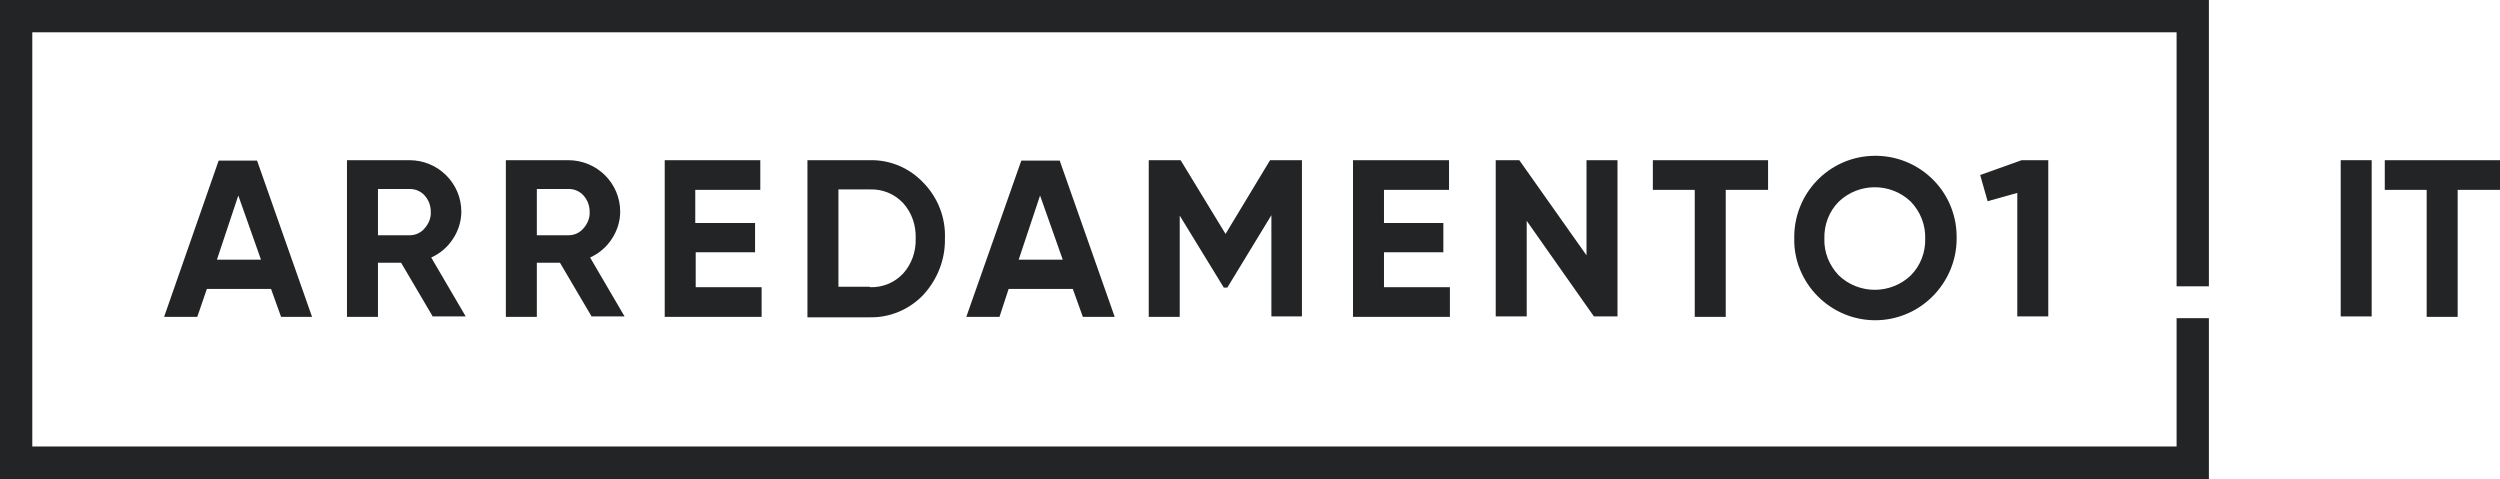 <?xml version="1.0" encoding="utf-8"?>
<!-- Generator: Adobe Illustrator 24.0.0, SVG Export Plug-In . SVG Version: 6.00 Build 0)  -->
<svg version="1.1" id="Layer_1" xmlns="http://www.w3.org/2000/svg" xmlns:xlink="http://www.w3.org/1999/xlink" x="0px" y="0px"
	 viewBox="0 0 572.8 109.8" style="enable-background:new 0 0 572.8 109.8;" xml:space="preserve">
<style type="text/css">
	.st0{fill:#222426;}
</style>
<title>Asset 11logoIT</title>
<g id="Layer_2_1_">
	<g id="logotipai_pilni">
		<g id="IT">
			<polygon class="st0" points="506.1,65.6 506.1,0 0,0 0,109.8 506.1,109.8 506.1,72.9 498.7,72.9 498.7,102.3 7.4,102.3 7.4,7.4 
				498.7,7.4 498.7,65.6 			"/>
			<path class="st0" d="M64.4,72.6l-2.3-6.4H47.4l-2.2,6.4h-7.6l12.5-35.8h8.8l12.6,35.8H64.4z M49.7,59.5h10.1l-5.2-14.7L49.7,59.5
				z"/>
			<path class="st0" d="M99.2,72.6l-7.3-12.4h-5.3v12.4h-7.1V36.7h14.3c6.6,0,11.9,5.3,11.9,11.8c0,0,0,0,0,0c0,2.2-0.7,4.4-1.9,6.2
				c-1.2,1.9-3,3.4-5,4.3l7.9,13.5H99.2z M86.6,43.3v10.6h7.3c1.3,0,2.6-0.6,3.4-1.6c0.9-1,1.5-2.4,1.4-3.8c0-1.4-0.5-2.7-1.4-3.7
				c-0.9-1-2.1-1.5-3.4-1.5L86.6,43.3z"/>
			<path class="st0" d="M135.6,72.6l-7.3-12.4H123v12.4h-7.1V36.7h14.3c6.6,0,11.9,5.3,11.9,11.8c0,0,0,0,0,0c0,2.2-0.7,4.4-1.9,6.2
				c-1.2,1.9-3,3.4-5,4.3l7.9,13.5H135.6z M123,43.3v10.6h7.3c1.3,0,2.6-0.6,3.4-1.6c0.9-1,1.5-2.4,1.4-3.8c0-1.4-0.5-2.7-1.4-3.7
				c-0.9-1-2.1-1.5-3.4-1.5L123,43.3z"/>
			<path class="st0" d="M159.4,65.8h15.1v6.8h-22.2V36.7h21.9v6.8h-14.9v7.6H173v6.7h-13.6V65.8z"/>
			<path class="st0" d="M199.3,36.7c4.7-0.1,9.1,1.8,12.3,5.2c3.3,3.4,5.1,8,4.9,12.8c0.1,4.7-1.7,9.3-4.9,12.8
				c-3.2,3.4-7.7,5.3-12.3,5.2H185V36.7H199.3z M199.3,65.8c2.9,0.1,5.6-1,7.6-3.1c2-2.2,3-5.1,2.9-8.1c0.1-3-0.9-5.9-2.9-8.1
				c-2-2.1-4.7-3.2-7.6-3.1h-7.2v22.3H199.3z"/>
			<path class="st0" d="M248.1,72.6l-2.3-6.4h-14.7l-2.1,6.4h-7.6l12.6-35.8h8.8l12.6,35.8H248.1z M233.4,59.5h10.1l-5.2-14.7
				L233.4,59.5z"/>
			<path class="st0" d="M298.3,36.7v35.8h-7V49.3l-10.1,16.6h-0.8l-10.1-16.5v23.2h-7.1V36.7h7.3l10.3,16.9L291,36.7H298.3z"/>
			<path class="st0" d="M317.1,65.8h15.1v6.8h-22.2V36.7H332v6.8h-14.9v7.6h13.6v6.7h-13.6V65.8z"/>
			<path class="st0" d="M363.5,36.7h7.1v35.8h-5.4l-15.4-21.9v21.9h-7.1V36.7h5.4l15.4,21.8L363.5,36.7z"/>
			<path class="st0" d="M405.1,36.7v6.8h-9.7v29.1h-7.1V43.5h-9.6v-6.8H405.1z"/>
			<path class="st0" d="M442.8,67.9c-7.3,7.3-19,7.3-26.3,0c-3.5-3.5-5.5-8.3-5.4-13.2c-0.2-10.3,7.9-18.8,18.2-19s18.8,7.9,19,18.2
				c0,0.3,0,0.6,0,0.9C448.3,59.6,446.3,64.4,442.8,67.9z M421.3,63.1c4.6,4.4,11.9,4.4,16.5,0c2.2-2.2,3.4-5.3,3.3-8.4
				c0.1-3.2-1.1-6.2-3.3-8.5c-4.6-4.4-11.9-4.4-16.5,0c-2.2,2.2-3.4,5.3-3.3,8.5C417.9,57.8,419.1,60.8,421.3,63.1z"/>
			<path class="st0" d="M463.2,36.7h6.1v35.8h-7.1V44.2l-6.8,1.9l-1.7-6L463.2,36.7z"/>
			<path class="st0" d="M536.3,36.7h7.1v35.8h-7.1V36.7z"/>
			<path class="st0" d="M572.8,36.7v6.8h-9.7v29.1h-7.1V43.5h-9.6v-6.8H572.8z"/>
		</g>
	</g>
</g>
</svg>
